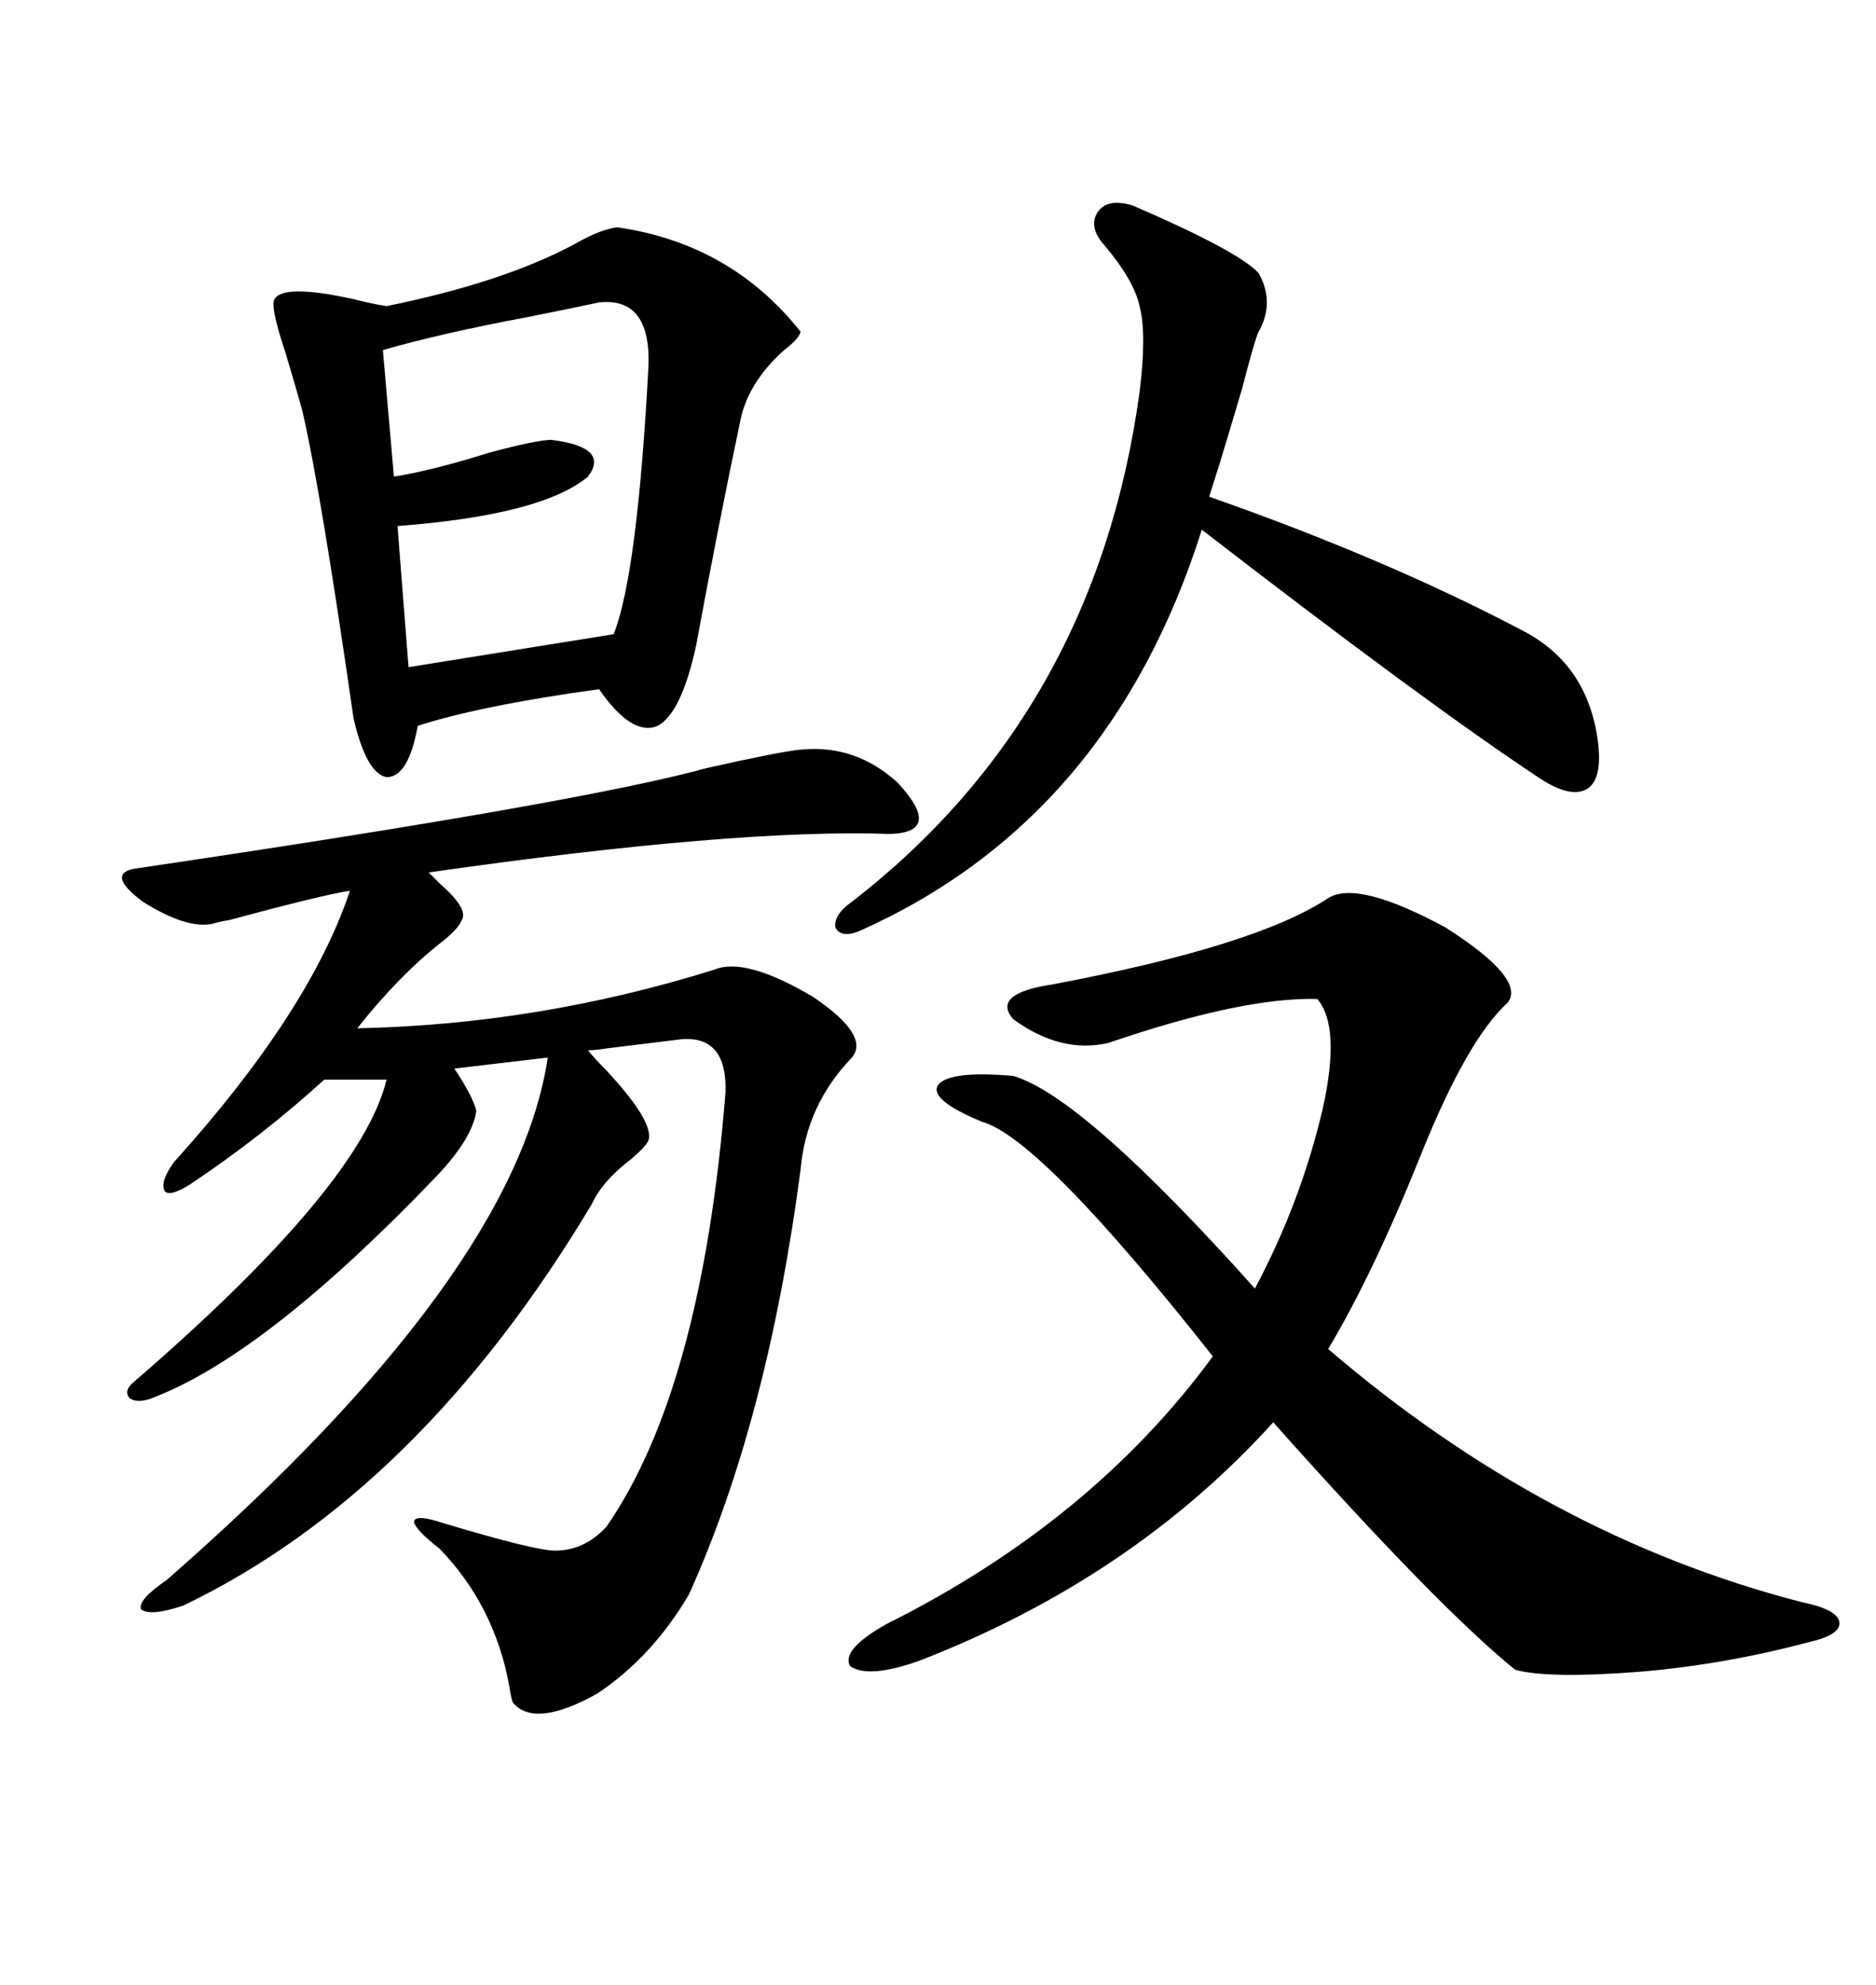 <svg xmlns="http://www.w3.org/2000/svg" xmlns:xlink="http://www.w3.org/1999/xlink" width="300" height="317.285"><path d="M128.03 119.82L128.03 119.82Q136.82 118.95 143.55 125.10L143.55 125.10Q150.88 133.01 142.38 133.30L142.38 133.30Q117.77 132.42 68.55 139.45L68.55 139.45Q69.14 140.04 70.31 141.21L70.31 141.21Q75 145.31 73.83 147.07L73.83 147.07Q73.24 148.54 70.61 150.59L70.61 150.59Q63.87 155.86 57.13 164.36L57.13 164.36Q86.13 163.77 114.26 154.98L114.26 154.98Q119.24 152.93 130.08 159.38L130.08 159.38Q139.16 165.53 136.23 169.04L136.23 169.04Q128.91 176.66 128.03 186.91L128.03 186.91Q122.75 227.05 110.16 254.88L110.16 254.88Q104.30 264.84 95.51 270.70L95.51 270.70Q85.55 276.27 82.03 272.17L82.03 272.17Q81.74 271.58 81.45 269.53L81.45 269.53Q79.10 256.64 70.31 247.56L70.31 247.56Q66.21 244.34 66.21 243.16L66.21 243.16Q66.50 241.99 70.90 243.46L70.90 243.46Q85.55 247.85 88.77 247.85L88.77 247.85Q93.46 247.85 96.97 244.04L96.97 244.04Q112.21 222.07 116.02 174.61L116.02 174.61Q116.31 165.53 108.98 166.11L108.98 166.11Q104.30 166.70 96.97 167.58L96.97 167.58Q95.21 167.87 94.04 167.87L94.04 167.87Q94.92 169.04 96.97 171.09L96.97 171.09Q104.59 179.30 103.71 182.23L103.71 182.23Q103.42 183.11 101.07 185.16L101.07 185.16Q96.39 188.67 94.63 192.48L94.63 192.48Q67.09 238.48 29.30 256.64L29.30 256.64Q24.02 258.40 22.56 257.23L22.56 257.23Q21.97 255.76 26.66 252.54L26.66 252.54Q82.32 203.91 87.60 169.04L87.60 169.04L72.66 170.80Q75.59 175.20 76.17 177.54L76.17 177.54Q75.59 181.93 69.73 188.09L69.73 188.09Q42.77 216.21 24.90 223.24L24.90 223.24Q22.27 224.41 20.80 223.54L20.80 223.54Q19.63 222.36 21.39 220.90L21.39 220.90Q57.71 189.55 61.82 172.56L61.82 172.56L51.86 172.56Q41.89 181.64 30.47 189.26L30.47 189.26Q27.25 191.31 26.37 190.43L26.37 190.43Q25.49 188.96 27.83 185.74L27.83 185.74Q49.51 161.72 55.96 142.38L55.96 142.38Q51.86 142.97 36.62 147.07L36.62 147.07Q34.86 147.36 33.98 147.66L33.98 147.66Q29.88 148.54 22.85 144.14L22.85 144.14Q16.99 139.75 21.39 138.87L21.39 138.87Q92.87 128.32 113.09 122.75L113.09 122.75Q124.80 120.12 128.03 119.82ZM212.40 143.55L212.40 143.55Q217.09 140.63 231.15 148.24L231.15 148.24Q244.04 156.45 241.11 160.25L241.11 160.25Q234.67 166.11 227.34 184.28L227.34 184.28Q219.73 203.32 212.40 215.63L212.40 215.63Q247.27 245.51 287.99 256.05L287.99 256.05Q293.85 257.23 294.14 259.28L294.14 259.28Q294.43 261.33 289.16 262.50L289.16 262.50Q275.98 266.02 262.50 267.19L262.50 267.19Q247.56 268.36 242.29 266.89L242.29 266.89Q229.98 256.93 203.61 227.34L203.61 227.34Q181.05 252.25 147.07 265.43L147.07 265.43Q138.87 268.36 135.94 266.31L135.94 266.31Q134.47 263.67 141.80 259.57L141.80 259.57Q174.61 243.16 193.95 216.80L193.95 216.80Q166.41 181.93 157.03 179.30L157.03 179.30Q148.54 175.78 150 173.44L150 173.44Q151.76 171.09 162.01 171.97L162.01 171.97Q173.14 175.20 200.68 205.96L200.68 205.96Q208.01 192.19 211.52 177.25L211.52 177.25Q214.45 164.06 210.64 159.67L210.64 159.67Q198.63 159.38 177.25 166.70L177.25 166.70Q169.63 168.46 162.01 162.89L162.01 162.89Q158.50 158.79 168.46 157.32L168.46 157.32Q200.98 151.17 212.40 143.55ZM98.73 36.33L98.73 36.33Q116.89 38.96 128.03 53.03L128.03 53.03Q127.73 54.20 125.39 55.96L125.39 55.96Q119.53 61.23 118.36 67.38L118.36 67.38Q114.84 84.08 111.33 103.13L111.33 103.13Q108.98 113.96 105.18 116.02L105.18 116.02Q101.07 117.77 95.80 110.16L95.80 110.16Q76.76 112.79 66.80 116.02L66.80 116.02Q65.33 124.22 61.82 124.22L61.82 124.22Q58.59 123.63 56.54 114.84L56.54 114.84Q51.27 78.22 48.34 65.63L48.34 65.63Q47.46 62.40 45.70 56.54L45.70 56.54Q43.07 48.63 43.95 47.75L43.95 47.75Q45.41 45.41 56.25 47.75L56.25 47.75Q59.77 48.63 61.82 48.93L61.82 48.93Q80.57 45.12 91.99 38.96L91.99 38.96Q96.09 36.62 98.73 36.33ZM181.05 32.81L181.05 32.81Q198.05 40.14 201.27 43.65L201.27 43.65Q203.91 48.34 201.27 53.03L201.27 53.03Q200.68 54.20 198.63 62.11L198.63 62.11Q196.29 70.02 195.12 73.83L195.12 73.83L193.36 79.39Q221.78 89.36 243.46 100.78L243.46 100.78Q253.71 106.05 255.47 118.07L255.47 118.07Q256.35 124.22 254.00 125.98L254.00 125.98Q251.37 127.73 246.39 124.51L246.39 124.51Q228.22 112.50 192.19 84.67L192.19 84.67Q177.54 130.96 137.40 148.83L137.40 148.83Q134.47 150 133.59 148.24L133.59 148.24Q133.30 146.19 136.23 144.14L136.23 144.14Q175.20 113.96 182.23 62.70L182.23 62.70Q183.40 53.32 182.23 48.93L182.23 48.93Q181.35 44.82 176.66 39.26L176.66 39.26Q174.02 36.33 175.49 33.98L175.49 33.98Q176.95 31.64 181.05 32.81ZM95.80 48.34L95.80 48.34Q91.70 49.22 84.38 50.68L84.38 50.68Q70.31 53.32 61.23 55.96L61.23 55.96L62.99 76.17Q68.85 75.29 78.22 72.36L78.22 72.36Q85.84 70.31 88.18 70.31L88.18 70.31Q97.56 71.48 94.04 76.17L94.04 76.17Q86.72 82.32 63.57 84.08L63.57 84.08L65.33 106.64L98.14 101.37Q101.95 91.70 103.71 58.30L103.71 58.30Q104.00 47.46 95.80 48.34Z"/></svg>